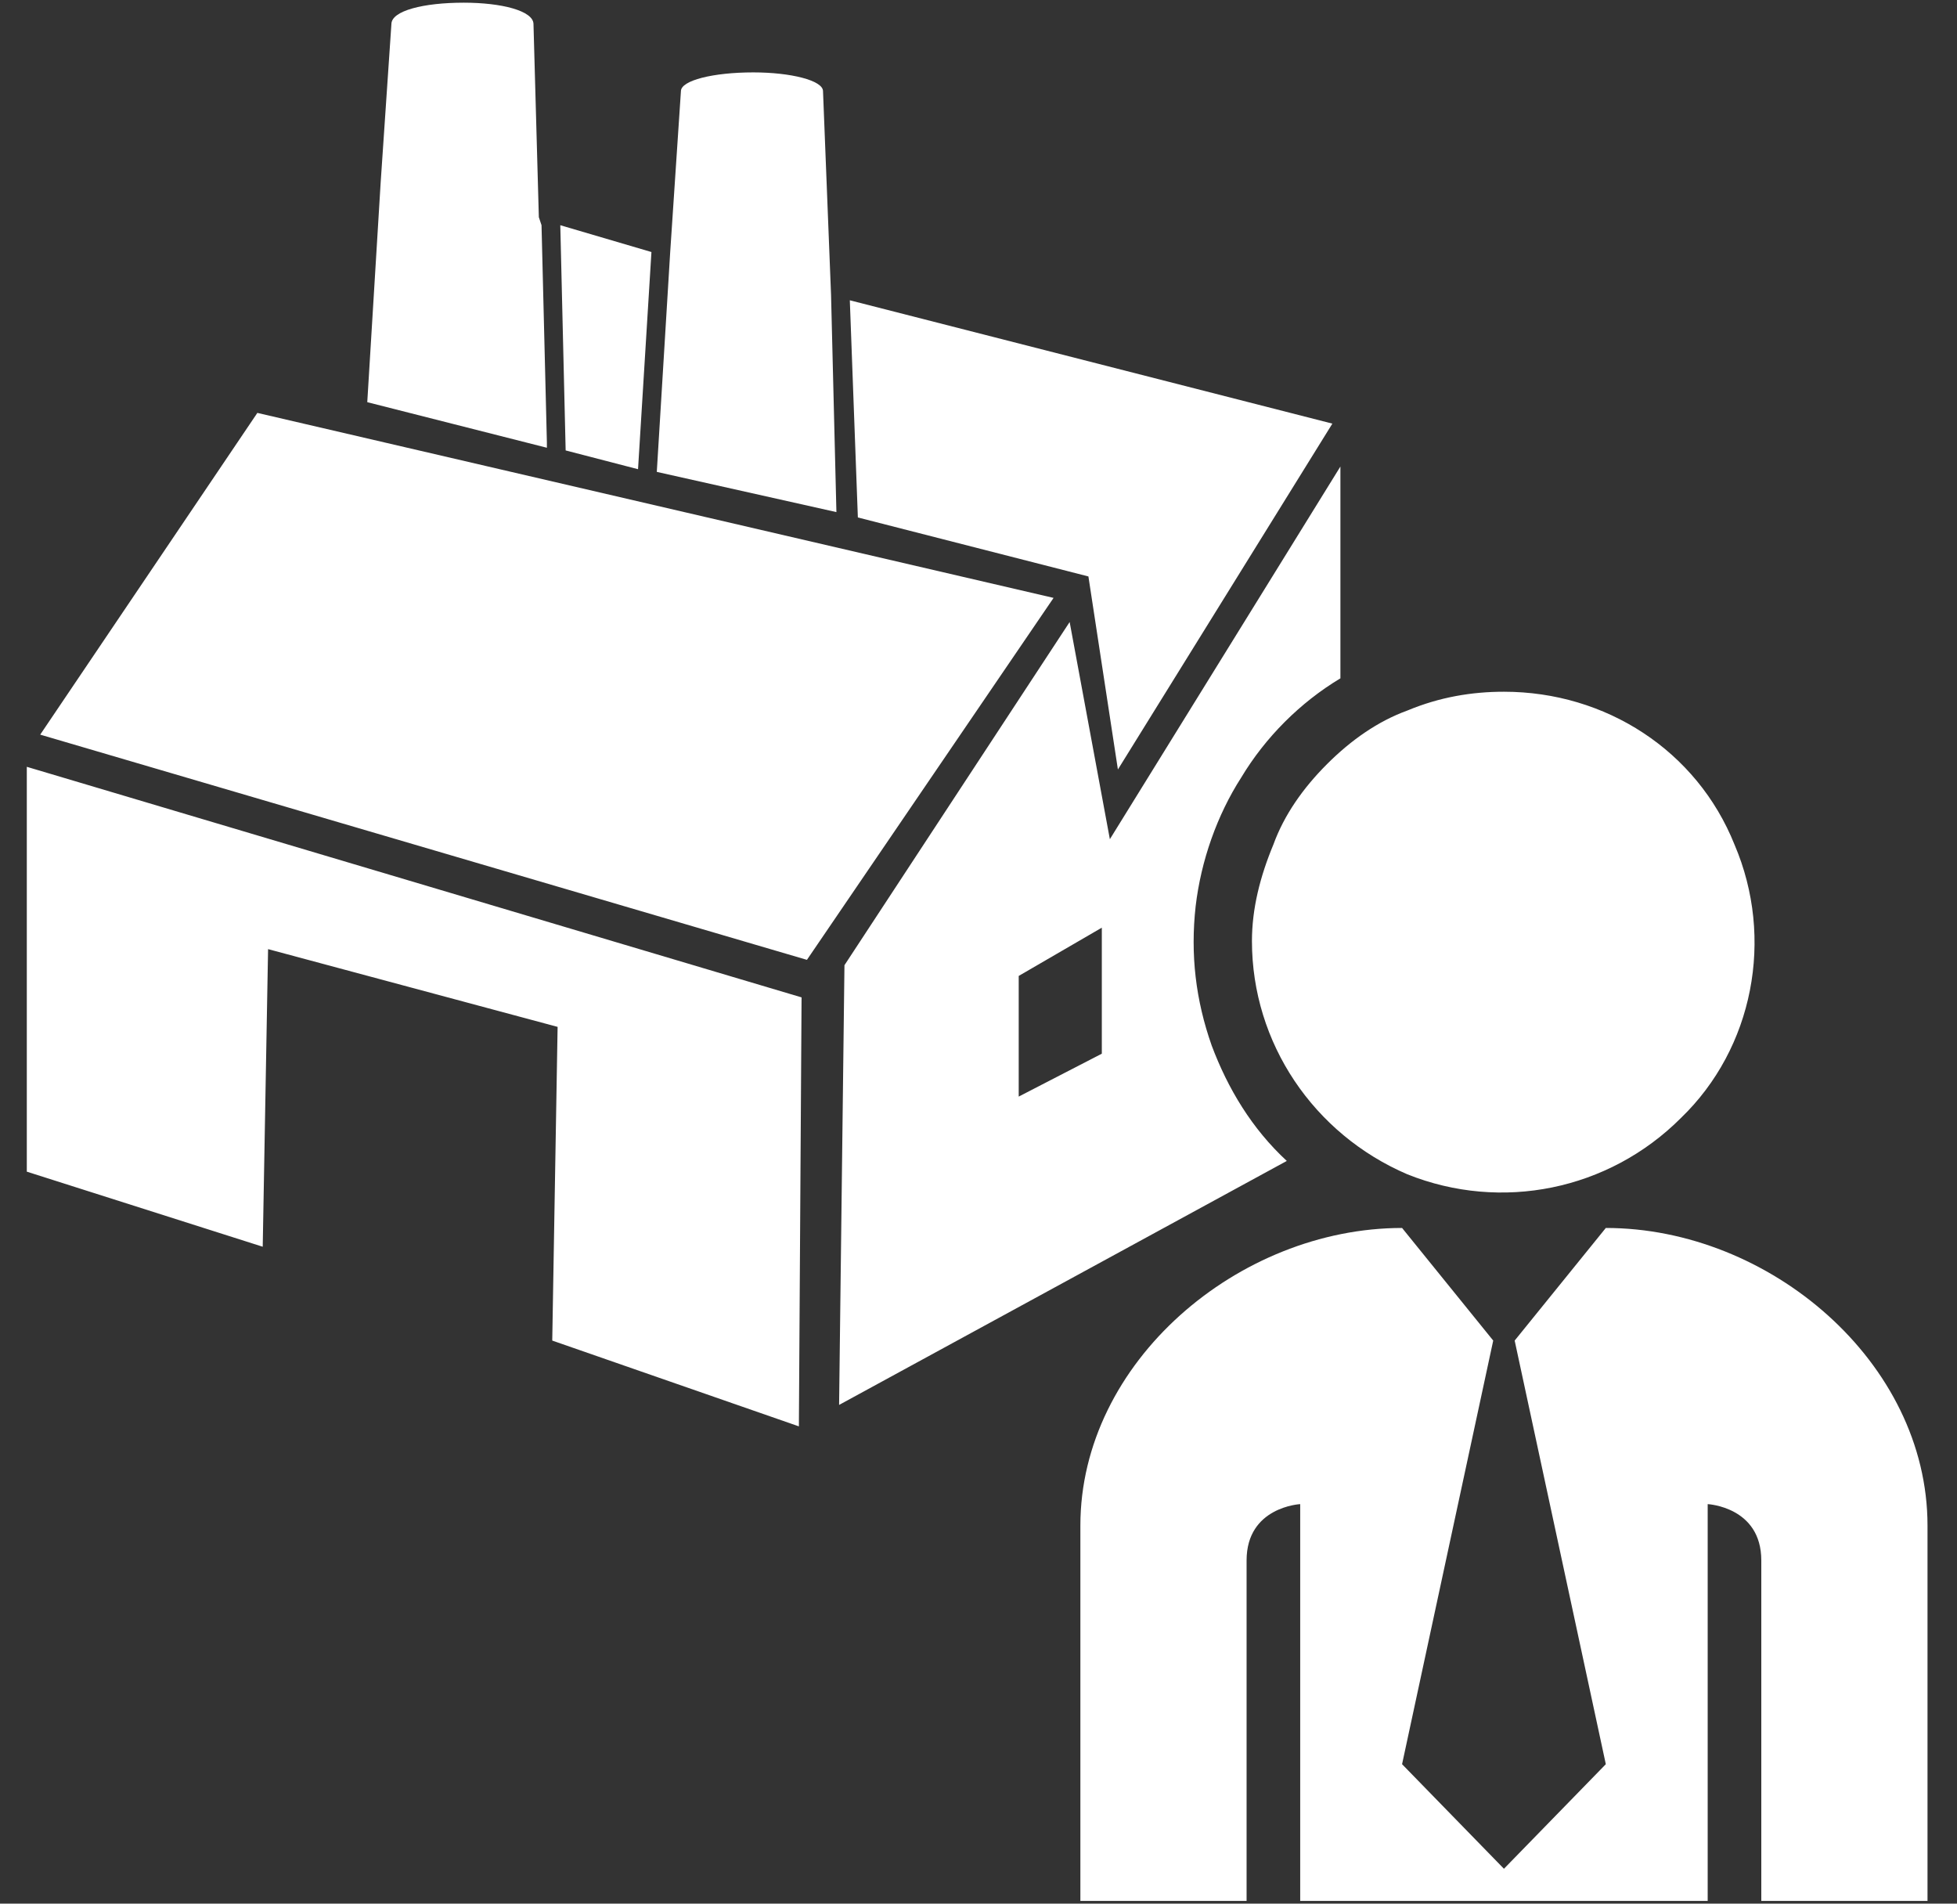 <svg version="1.2" xmlns="http://www.w3.org/2000/svg" viewBox="0 0 73 71" width="73" height="71">
	<rect x="0" y="0" width="73" height="71" fill="#333333" stroke="none"/>
	<title>about-us-vast-industry-experience-svg</title>
	<style>
		.s0 { fill: #ffffff } 
	</style>
	<path id="Layer" fill-rule="evenodd" class="s0" d="m1 28.6l28.9 8.6-0.1 16-9.2-3.2 0.2-11.7-10.8-2.9-0.2 11.1-8.8-2.8zm39.6-7.1l1.1 7.2 8-12.9-18-4.6 0.3 8.1zm-31-6.1l-8.1 12 28.6 8.4 9.2-13.5zm21.4-4.4l-0.3-7.6c0-0.4-1.2-0.7-2.6-0.7-1.5 0-2.7 0.3-2.7 0.7l-0.4 6-0.5 8.2 6.7 1.5zm-7.2 6.5l0.5-8.1-3.4-1 0.2 8.4zm-3.4-1l-0.2-8.1-0.1-0.3-0.2-7.2c0-0.5-1.2-0.8-2.6-0.8-1.5 0-2.7 0.3-2.7 0.8l-0.4 5.9-0.5 8.2 6.7 1.7zm24.8 22.5c-0.6-1.7-0.8-3.4-0.6-5.2 0.2-1.7 0.8-3.4 1.7-4.8 0.9-1.5 2.2-2.8 3.7-3.7v-7.9l-8.6 13.9-1.5-8.1-8.4 12.8-0.2 16.4 16.7-9.1c-1.3-1.2-2.2-2.7-2.8-4.3zm-4.1 0.3l-3.1 1.6v-4.5l3.1-1.8zm5.6-4.2c0 3.8 2.3 7.2 5.8 8.7 3.5 1.4 7.5 0.6 10.2-2.1 2.7-2.6 3.5-6.7 2-10.2-1.4-3.5-4.8-5.7-8.6-5.7-1.2 0-2.4 0.2-3.6 0.7-1.1 0.4-2.1 1.1-3 2-0.9 0.9-1.6 1.9-2 3-0.5 1.2-0.8 2.4-0.8 3.6zm13.2 10.7l-3.4 4.2 3.4 15.8-3.8 3.9-3.8-3.9 3.4-15.8-3.4-4.2c-6.1 0-12 5-12 11.1v14h6.2v-12.7c0-2 2-2.1 2-2.1v14.8h15.2c0-3.6 0-14.8 0-14.8 0 0 2 0.1 2 2.1v12.7h6.2v-14c0-6.1-5.9-11.1-12-11.1z"/>
</svg>